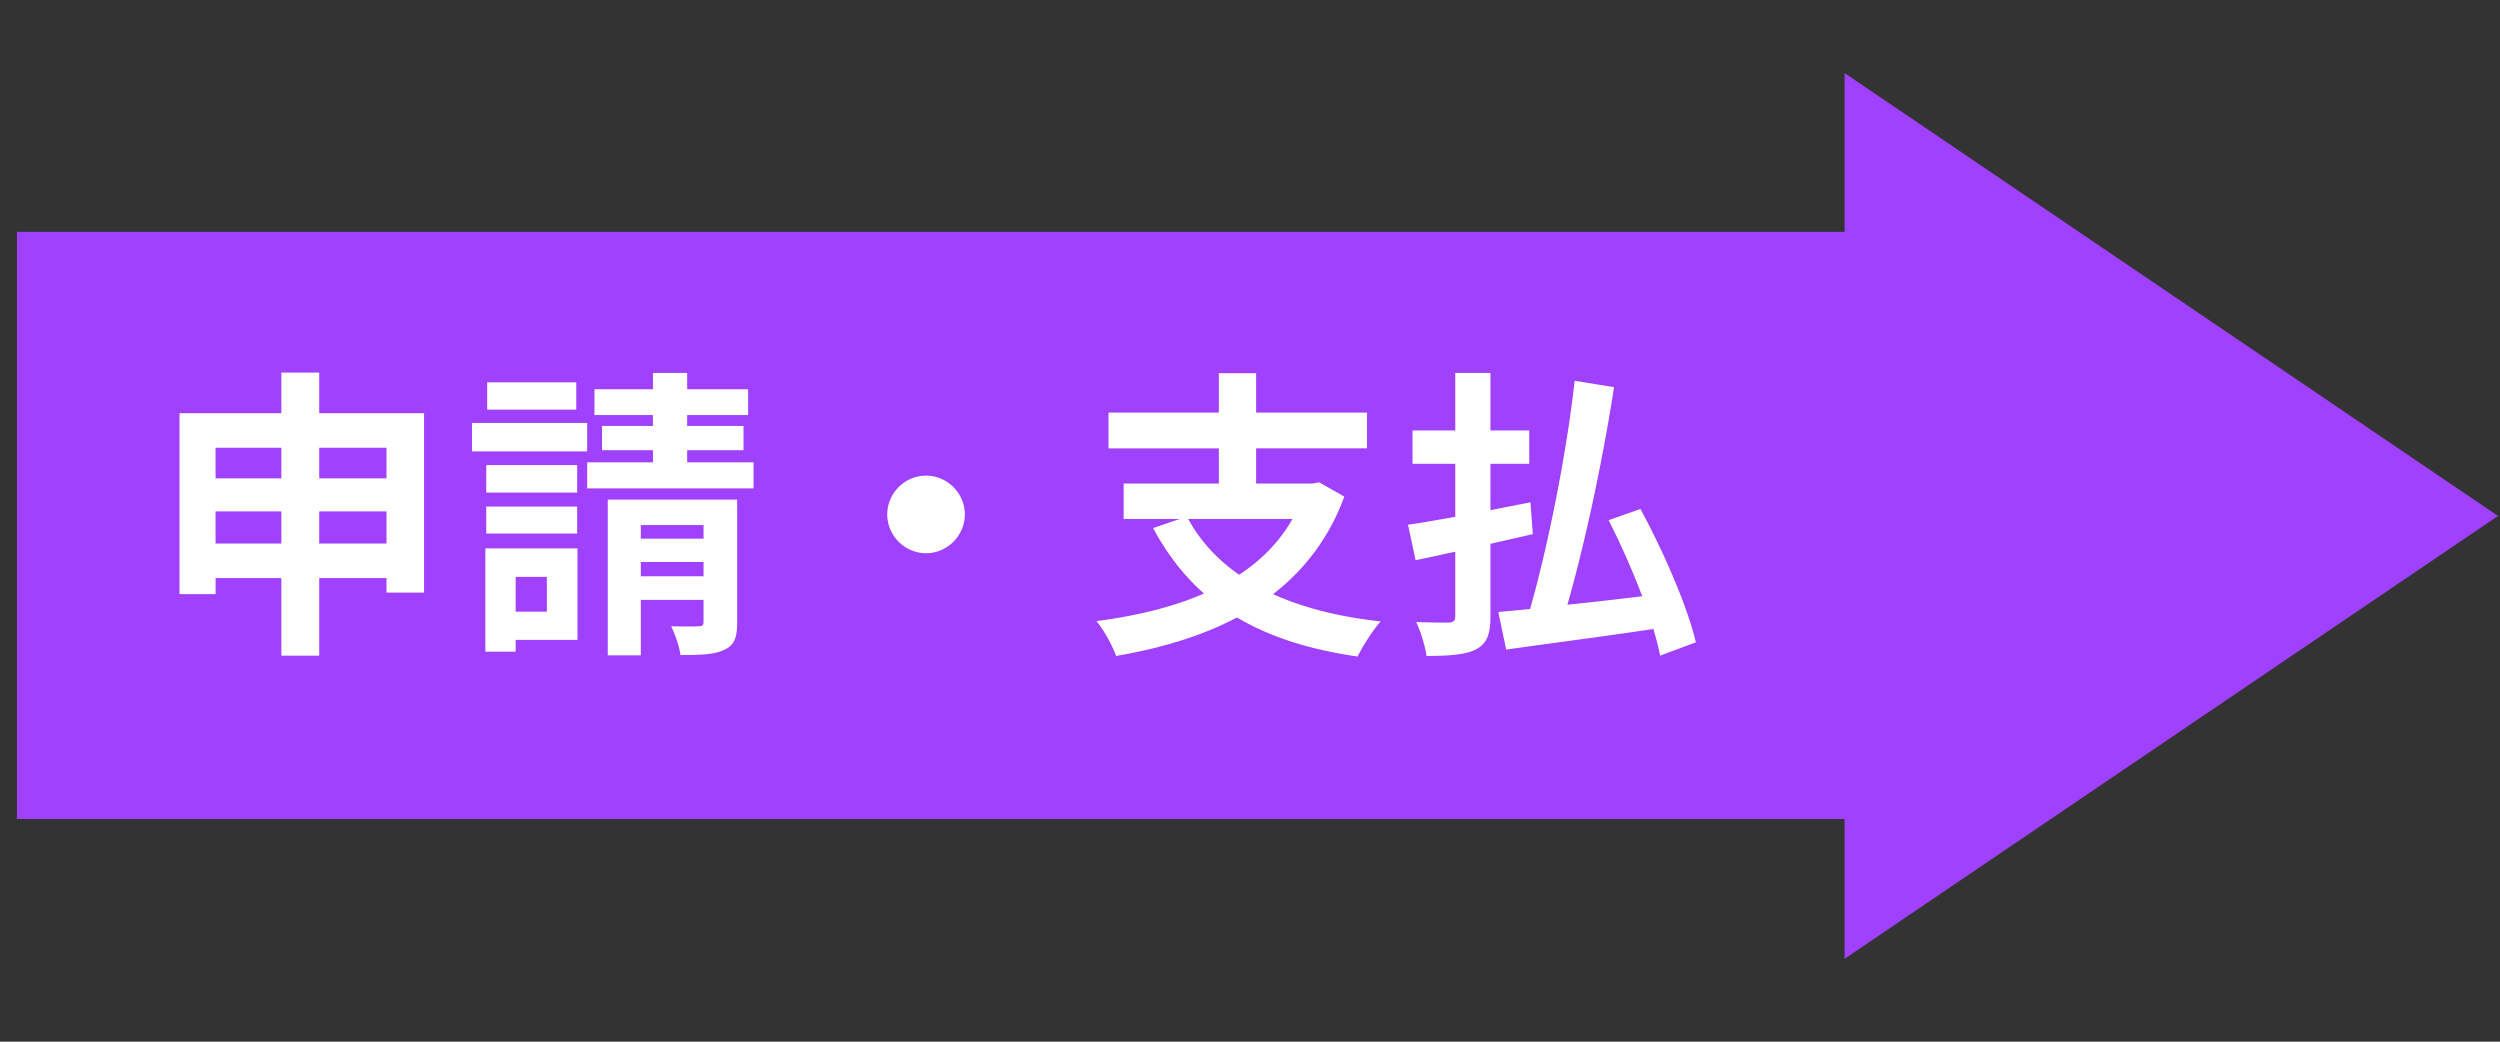 <svg width="132" height="55" fill="none" xmlns="http://www.w3.org/2000/svg"><rect width="100%" height="100%" fill="#333333" stroke="none"/><path fill="#A041FF" d="M.895 12.242h97v31h-97z"/><path d="m131.895 27.242-34.5 23.383V3.859l34.5 23.383Z" fill="#A041FF"/><path d="M16.855 28.698v-1.696h3.552v1.696h-3.552Zm-5.473 0v-1.696h3.473v1.696h-3.473Zm3.473-5.056v1.616h-3.473v-1.616h3.473Zm5.552 0v1.616h-3.552v-1.616h3.552Zm-3.552-1.824v-2.144h-2v2.144H9.479v9.552h1.904v-.848h3.472v4.096h2v-4.096h3.552v.768h1.983v-9.472h-5.535Zm13.572-1.632h-4.704v1.44h4.704v-1.44Zm.576 2.144h-6.08v1.504h6.08V22.33Zm-.529 2.224h-4.8v1.456h4.8v-1.456Zm-4.8 3.616h4.8v-1.424h-4.8v1.424Zm3.2 2.288v1.84h-1.647v-1.84h1.648Zm1.617-1.504h-4.864v5.456h1.6v-.624h3.264v-4.832Zm3.343 1.472v-.752h3.313v.752h-3.313Zm3.313-2.704v.72h-3.313v-.72h3.313Zm1.776-1.344H32.09v8.224h1.744v-2.928h3.313v1.152c0 .176-.048.24-.256.24-.209.016-.864.016-1.456 0 .207.416.431 1.056.495 1.52 1.025 0 1.776-.016 2.304-.272.544-.24.688-.656.688-1.456v-6.48Zm-2.64-1.968v-.64h2.975v-1.28h-2.976v-.576H39.5v-1.36h-3.217v-.864h-1.807v.864h-3.088v1.36h3.087v.576h-2.687v1.28h2.688v.64h-3.473v1.376h8.784V24.41h-3.504Zm12.611.704c-1.12 0-2.047.928-2.047 2.048s.928 2.048 2.047 2.048c1.12 0 2.049-.928 2.049-2.048s-.928-2.048-2.048-2.048Zm19.349 2.288c-.688 1.216-1.648 2.176-2.816 2.944-1.153-.8-2.049-1.776-2.689-2.944h5.505Zm1.407-1.936-.336.064h-2.991v-1.856h5.856v-1.888h-5.856v-2.08h-1.968v2.08H58.53v1.888h5.825v1.856H59.33v1.872h2.96l-1.407.48c.735 1.36 1.615 2.512 2.688 3.456-1.648.72-3.584 1.184-5.68 1.456.367.432.864 1.328 1.04 1.84 2.336-.4 4.512-1.04 6.383-2.032 1.713 1.024 3.825 1.696 6.369 2.064.271-.56.816-1.408 1.215-1.856-2.207-.24-4.096-.72-5.68-1.44a11.312 11.312 0 0 0 3.76-5.152l-1.328-.752Zm11.284 2.736-.127-1.68c-.704.144-1.409.272-2.112.416V24.49h2.048v-1.76h-2.048v-3.04h-1.856v3.04h-2.257v1.76h2.257v2.8c-.945.16-1.793.32-2.496.416l.4 1.872c.64-.128 1.344-.288 2.096-.448v3.392c0 .256-.096.336-.337.352-.224 0-1.007 0-1.727-.032.24.512.48 1.296.543 1.792 1.216 0 2.064-.064 2.624-.352.56-.304.753-.768.753-1.744v-3.824l2.24-.512Zm8.609 5.712c-.449-1.904-1.713-4.8-2.928-7.04l-1.68.592a41.705 41.705 0 0 1 1.775 4.016c-1.343.16-2.688.32-3.951.448.927-3.232 1.871-7.648 2.463-11.488l-2.08-.336c-.431 3.872-1.407 8.72-2.352 12.048-.624.064-1.184.112-1.68.16l.416 1.984c2.112-.304 5.008-.672 7.776-1.088.144.512.272.992.352 1.408l1.889-.704Z" fill="#fff"/></svg>